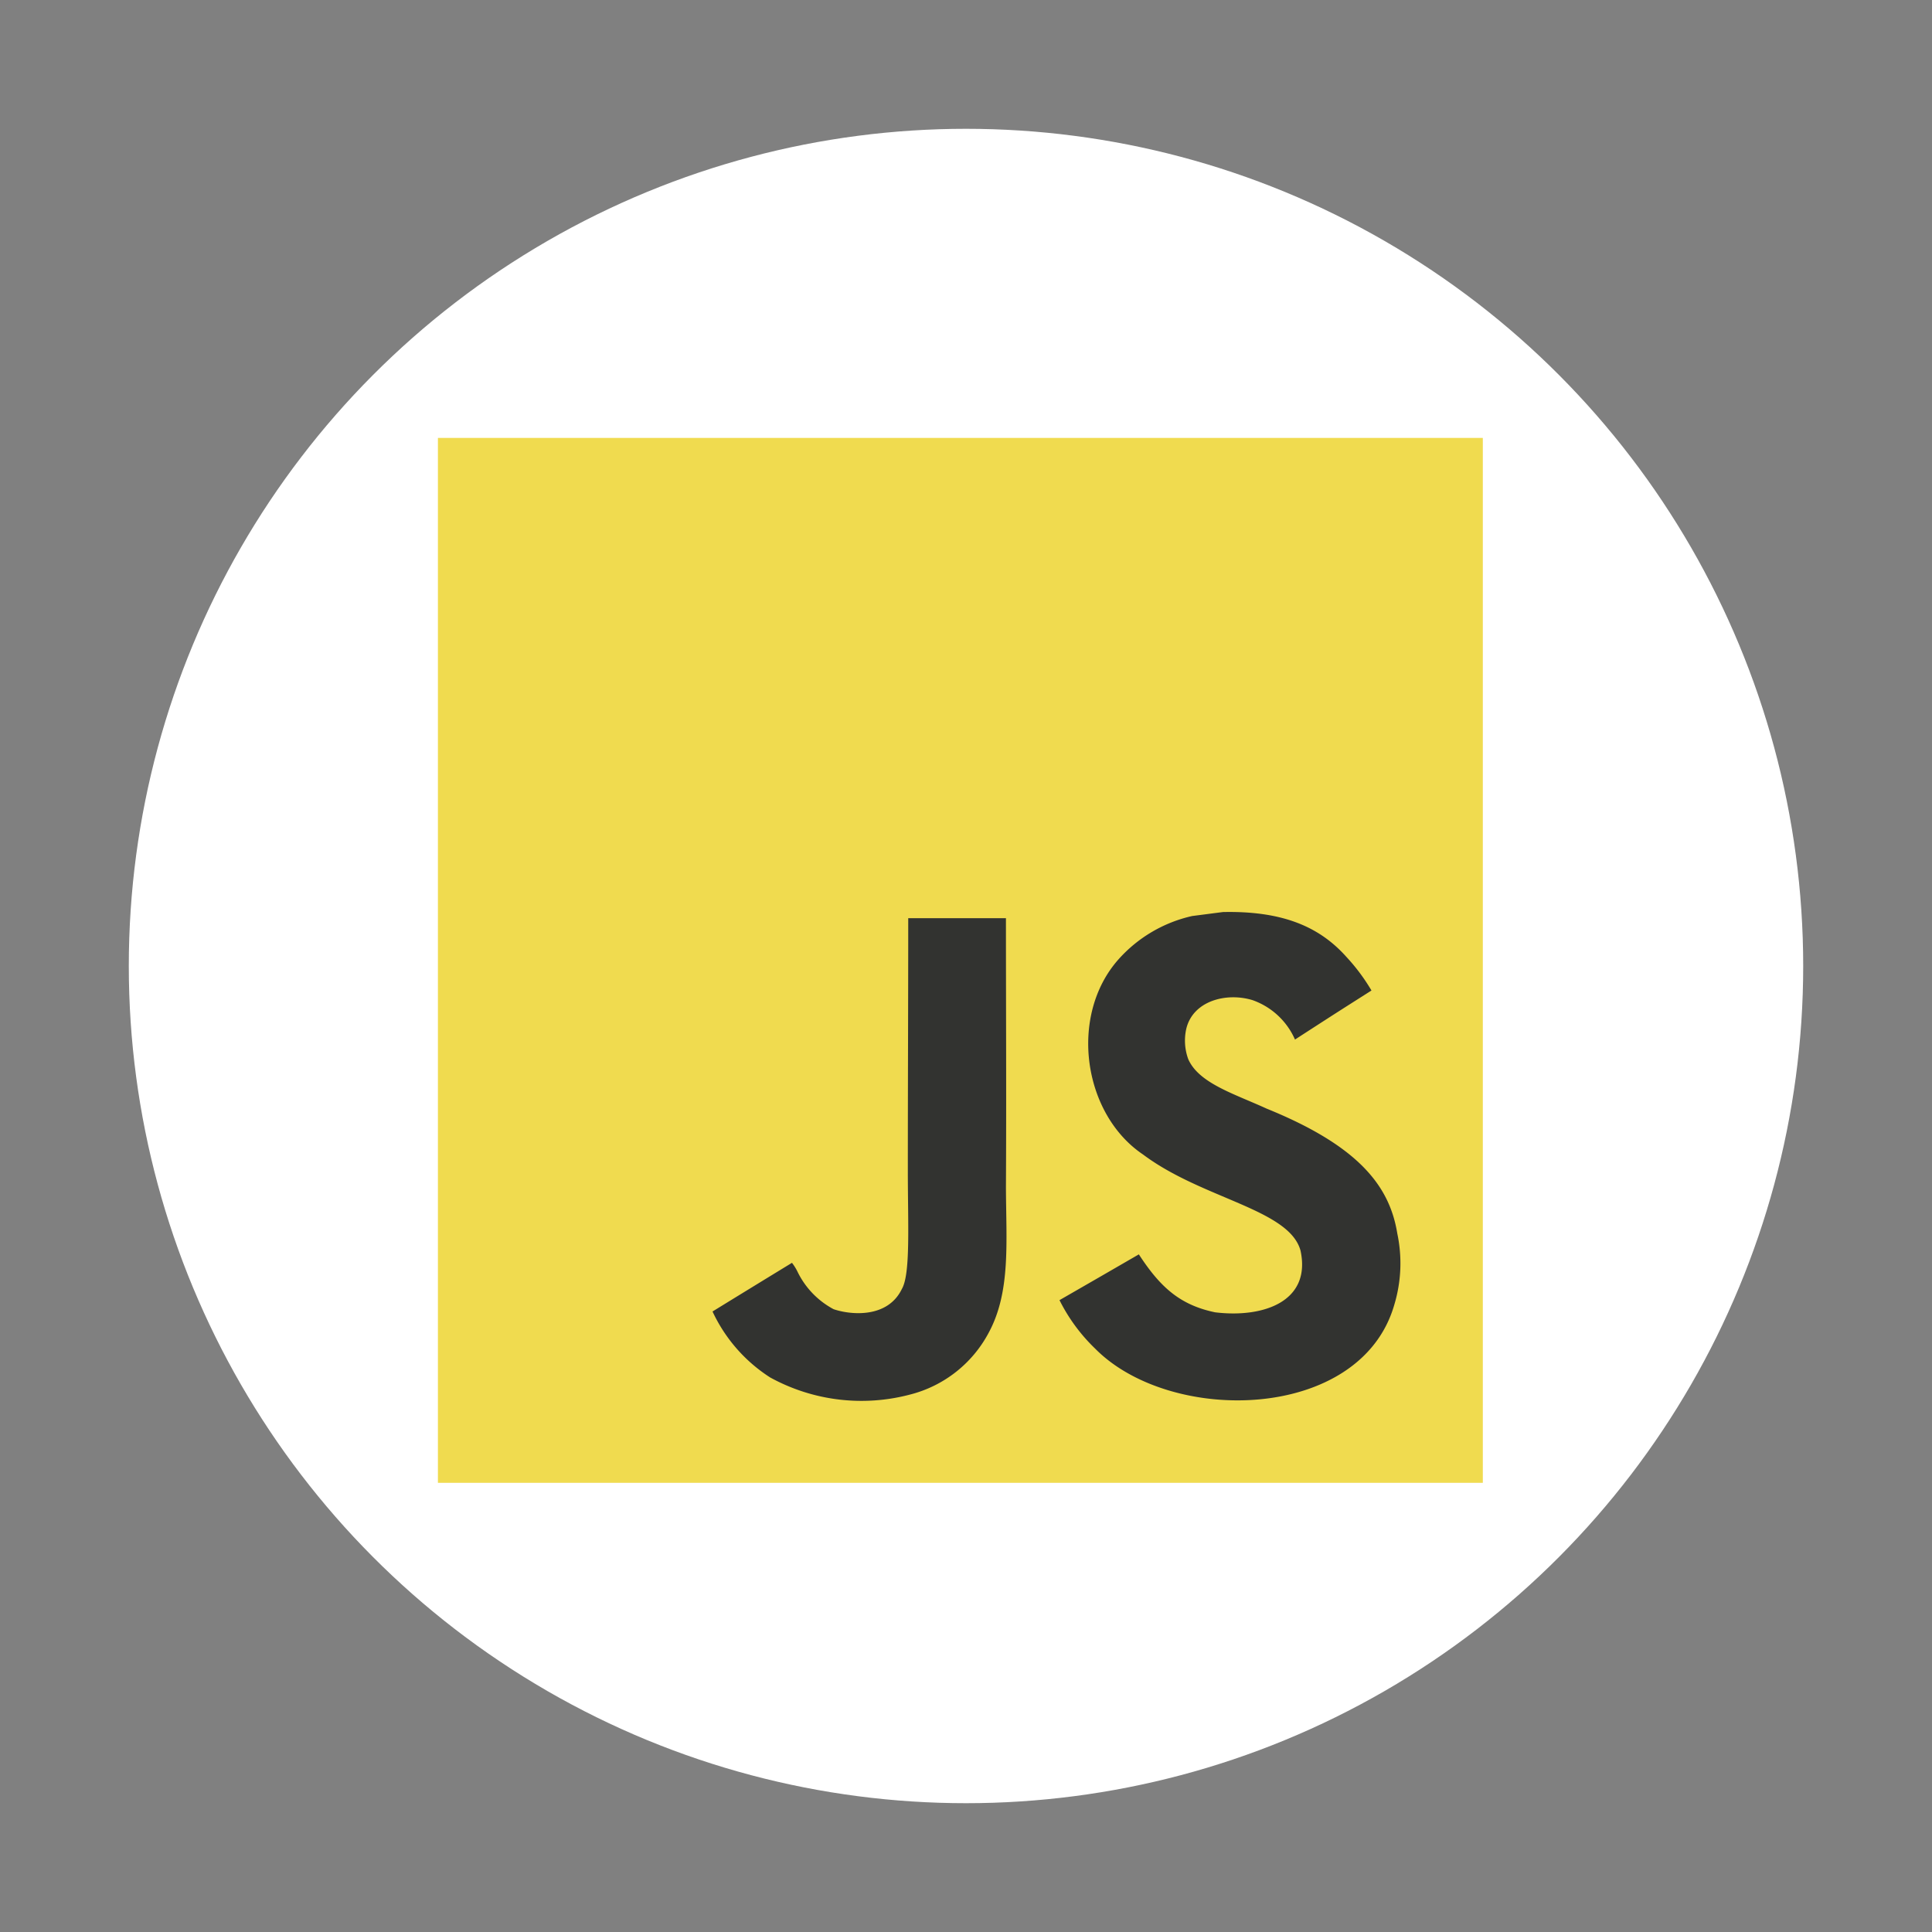 <svg xmlns="http://www.w3.org/2000/svg" xmlns:xlink="http://www.w3.org/1999/xlink" width="150" height="150" viewBox="0 0 150 150">
  <rect x="0" y="0" width="150" height="150" fill="#808080" stroke="none"/>
  <defs>
    <clipPath id="clip-l-javascript">
      <rect width="150" height="150"/>
    </clipPath>
  </defs>
  <g id="l-javascript" clip-path="url(#clip-l-javascript)">
    <g id="Group_3888" data-name="Group 3888" transform="translate(-6 -17)">
      <circle id="Ellipse_238" data-name="Ellipse 238" cx="65" cy="65" r="65" transform="translate(16 27)" fill="#fff"/>
      <g id="logo-javascript" transform="translate(40 51)">
        <path id="Path_13730" data-name="Path 13730" d="M0,0H81.126V81.126H0Z" fill="#f0db4f"/>
        <path id="Path_13731" data-name="Path 13731" d="M329.664,502.212c-.594-3.7-3.007-6.809-10.156-9.709-2.483-1.141-5.252-1.959-6.077-3.84a4.188,4.188,0,0,1-.147-2.375c.532-2.151,3.1-2.822,5.136-2.205a5.651,5.651,0,0,1,3.3,3.062c3.5-2.267,3.493-2.252,5.938-3.809a15.126,15.126,0,0,0-1.959-2.622c-2.105-2.352-4.974-3.563-9.562-3.47-.794.1-1.6.208-2.391.308a10.845,10.845,0,0,0-5.753,3.393c-3.84,4.357-2.745,11.984,1.928,15.123,4.6,3.455,11.367,4.241,12.231,7.473.841,3.956-2.907,5.236-6.632,4.781-2.745-.571-4.272-1.966-5.923-4.5-3.038,1.758-3.038,1.758-6.161,3.555a13.715,13.715,0,0,0,2.761,3.756c5.876,5.961,20.582,5.668,23.22-3.355A11.139,11.139,0,0,0,329.664,502.212ZM299.28,477.72h-7.588c0,6.555-.031,13.063-.031,19.618,0,4.172.216,8-.463,9.169-1.11,2.306-3.987,2.02-5.3,1.573a6.512,6.512,0,0,1-2.8-2.907,3.908,3.908,0,0,0-.432-.694q-3.088,1.885-6.169,3.779a12.2,12.2,0,0,0,4.473,5.12,14.731,14.731,0,0,0,10.843,1.334,9.58,9.58,0,0,0,6.123-4.8c1.727-3.185,1.357-7.041,1.342-11.305.039-6.956,0-13.912,0-20.891Z" transform="translate(-255.177 -440.434)" fill="#323330"/>
      </g>
    </g>
  </g>
</svg>
